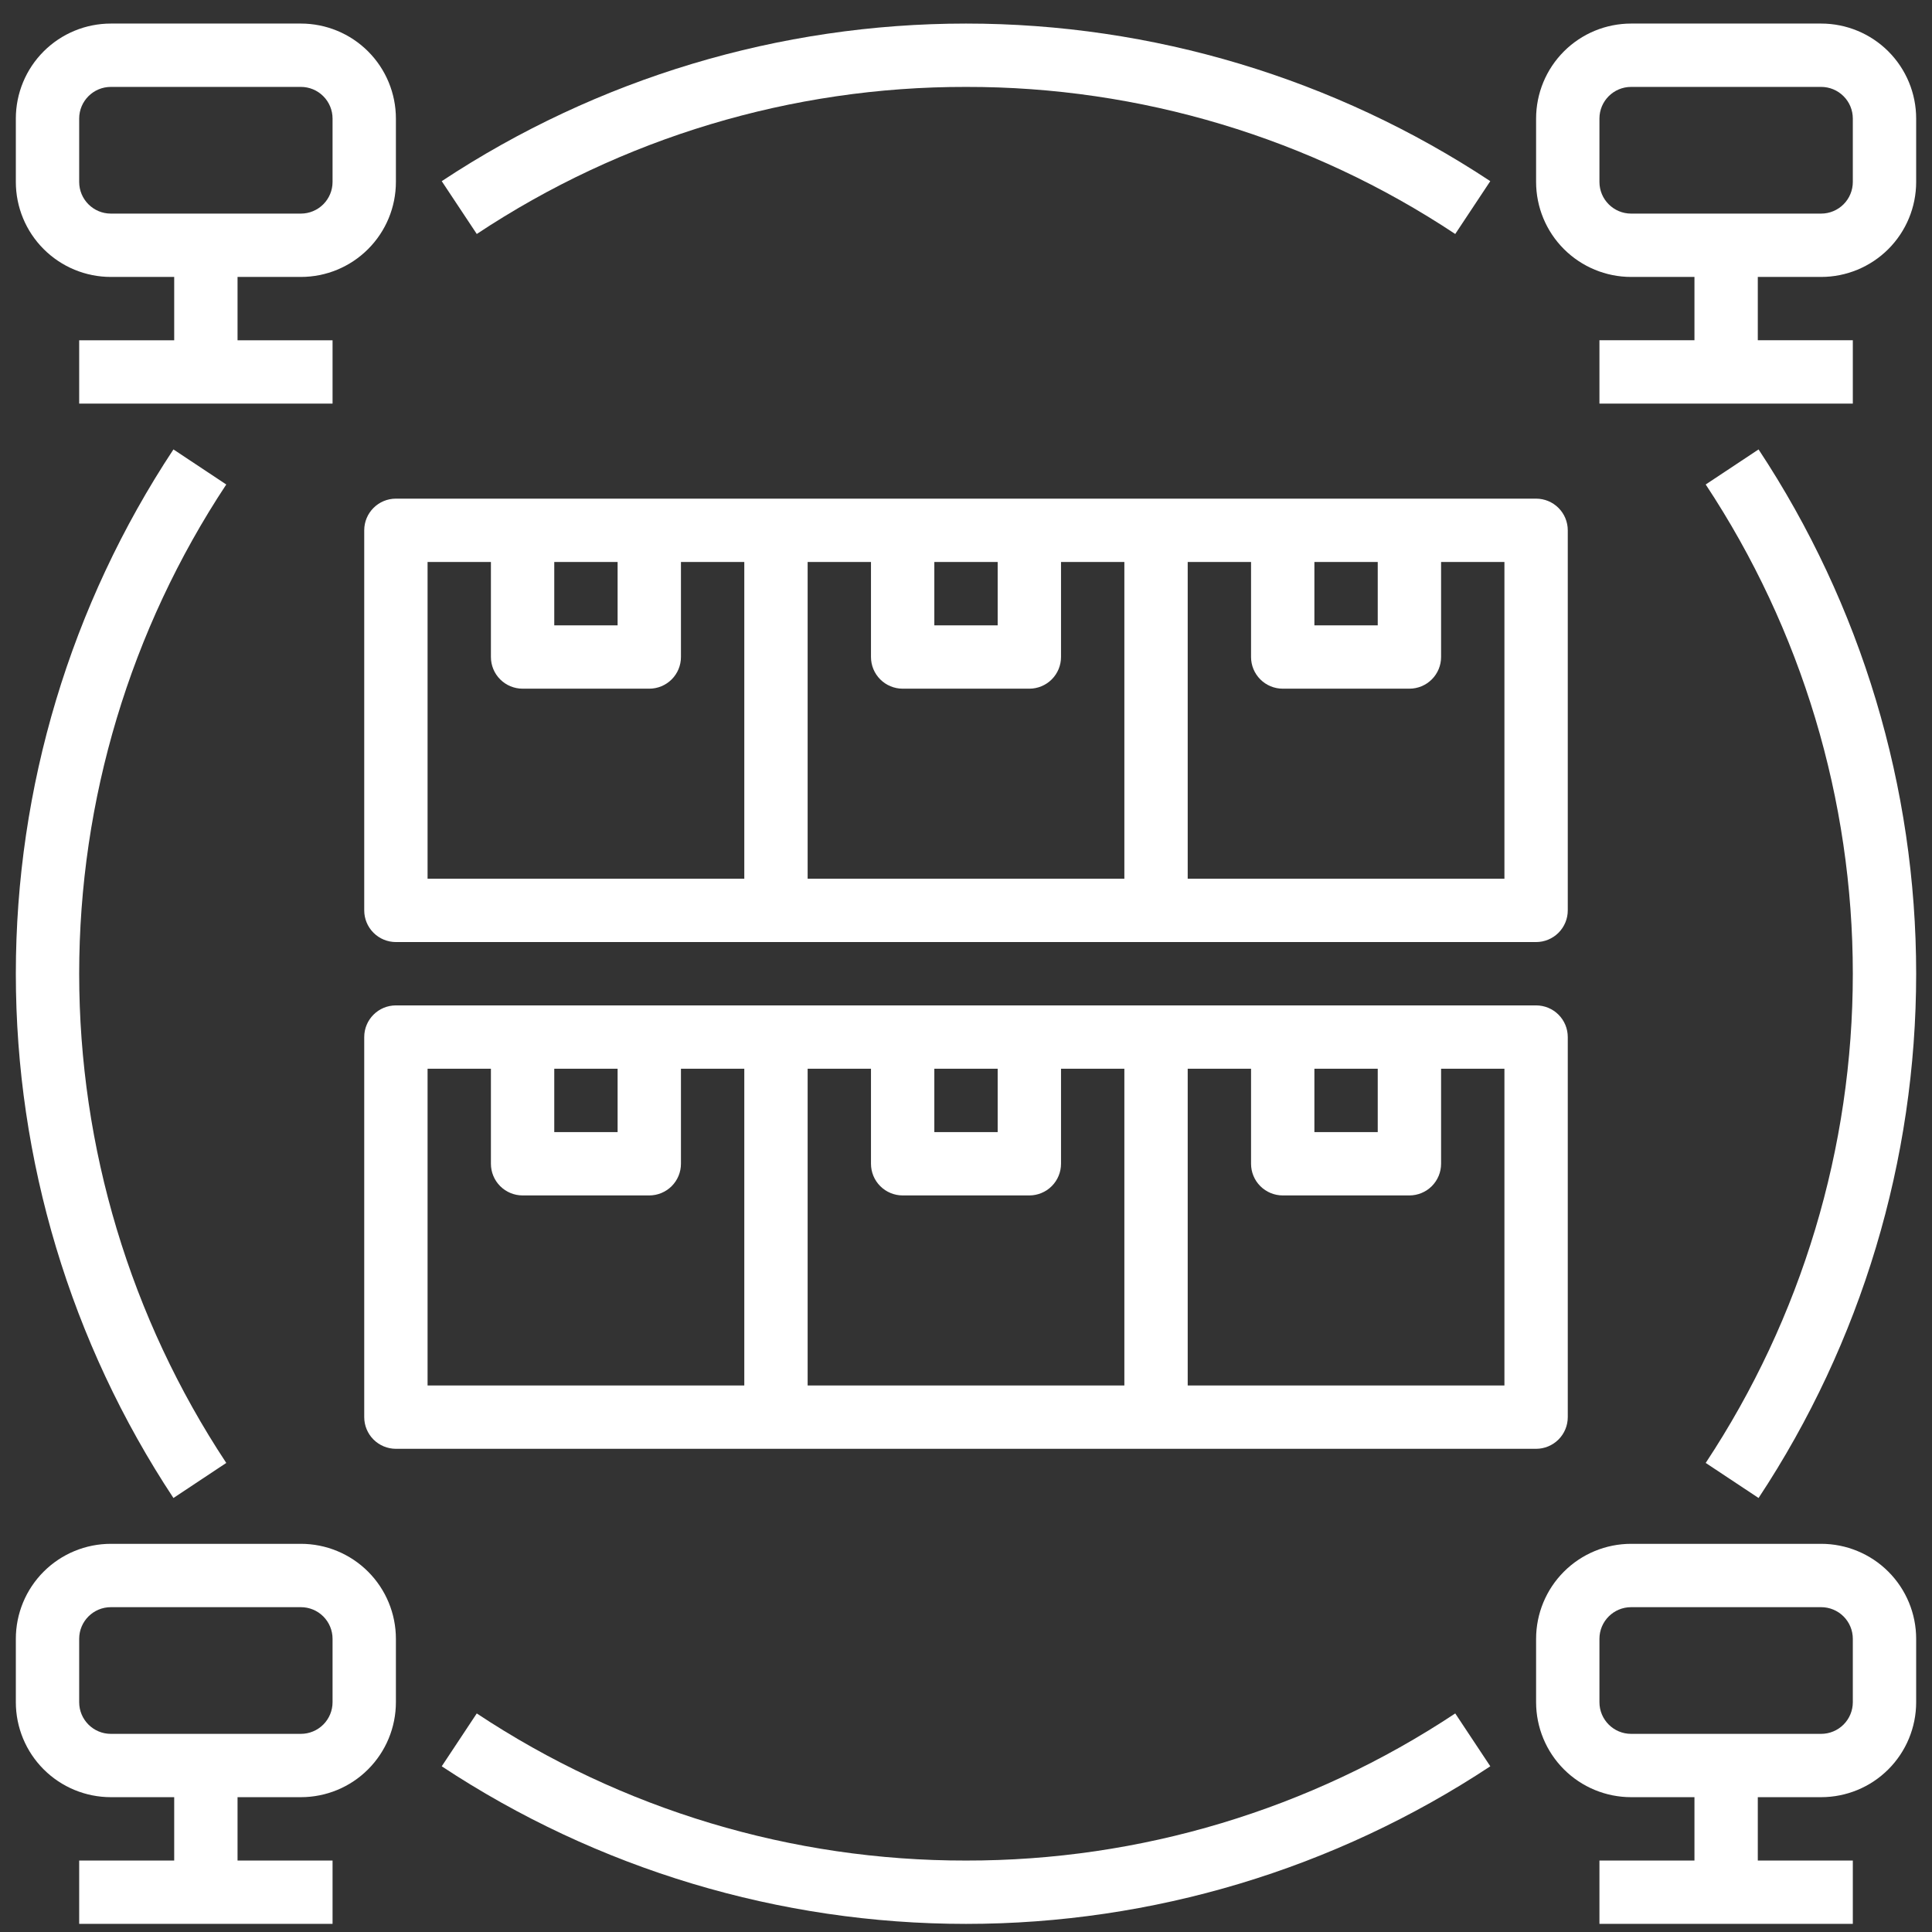 <?xml version="1.0" encoding="UTF-8"?> <svg xmlns="http://www.w3.org/2000/svg" width="61" height="61" viewBox="0 0 61 61" fill="none"><rect x="0" y="0" width="61" height="61" fill="#333333" stroke="none"/> <g clip-path="url(#clip0_35_2992)"> <path d="M3.5 8.744H5.5V10.744H2.5V12.744H10.5V10.744H7.5V8.744H9.5C10.296 8.744 11.059 8.428 11.621 7.865C12.184 7.303 12.5 6.539 12.5 5.744V3.744C12.5 2.948 12.184 2.185 11.621 1.622C11.059 1.06 10.295 0.744 9.5 0.744H3.5C2.704 0.744 1.941 1.06 1.379 1.622C0.816 2.185 0.5 2.948 0.5 3.744V5.744C0.5 6.539 0.816 7.303 1.379 7.865C1.941 8.428 2.705 8.744 3.5 8.744ZM2.5 3.744C2.5 3.192 2.948 2.744 3.5 2.744H9.5C9.765 2.744 10.02 2.849 10.207 3.037C10.395 3.224 10.5 3.479 10.5 3.744V5.744C10.5 6.009 10.395 6.263 10.207 6.451C10.02 6.638 9.765 6.744 9.5 6.744H3.5C2.948 6.744 2.5 6.296 2.5 5.744V3.744Z" fill="white"></path> <path d="M57.5 0.744H51.5C50.704 0.744 49.941 1.06 49.379 1.622C48.816 2.185 48.5 2.948 48.5 3.744V5.744C48.5 6.539 48.816 7.303 49.379 7.865C49.941 8.427 50.705 8.744 51.5 8.744H53.5V10.743H50.5V12.743H58.5V10.743H55.5V8.744H57.5C58.295 8.744 59.059 8.427 59.621 7.865C60.184 7.302 60.5 6.539 60.5 5.744V3.744C60.5 2.948 60.184 2.185 59.621 1.622C59.059 1.06 58.295 0.744 57.5 0.744ZM58.5 5.744C58.5 6.009 58.395 6.263 58.207 6.451C58.02 6.638 57.765 6.744 57.5 6.744H51.5C50.948 6.744 50.5 6.296 50.5 5.744V3.744C50.5 3.191 50.948 2.744 51.5 2.744H57.5C57.765 2.744 58.02 2.849 58.207 3.037C58.395 3.224 58.5 3.478 58.5 3.744V5.744Z" fill="white"></path> <path d="M9.5 48.744H3.5C2.704 48.744 1.941 49.06 1.379 49.622C0.816 50.185 0.5 50.948 0.5 51.744V53.744C0.5 54.539 0.816 55.303 1.379 55.865C1.941 56.427 2.705 56.743 3.5 56.743H5.5V58.743H2.5V60.743H10.5V58.743H7.5V56.743H9.5C10.296 56.743 11.059 56.428 11.621 55.865C12.184 55.303 12.5 54.539 12.5 53.744V51.744C12.5 50.948 12.184 50.185 11.621 49.622C11.059 49.06 10.295 48.744 9.5 48.744ZM10.5 53.744C10.5 54.009 10.395 54.263 10.207 54.451C10.02 54.638 9.765 54.744 9.5 54.744H3.5C2.948 54.744 2.5 54.296 2.5 53.744V51.744C2.5 51.191 2.948 50.744 3.5 50.744H9.5C9.765 50.744 10.02 50.849 10.207 51.036C10.395 51.224 10.5 51.478 10.5 51.744V53.744Z" fill="white"></path> <path d="M57.5 48.744H51.5C50.704 48.744 49.941 49.06 49.379 49.622C48.816 50.185 48.5 50.948 48.5 51.744V53.744C48.5 54.539 48.816 55.303 49.379 55.865C49.941 56.427 50.705 56.743 51.5 56.743H53.5V58.743H50.5V60.743H58.5V58.743H55.5V56.743H57.5C58.295 56.743 59.059 56.428 59.621 55.865C60.184 55.303 60.5 54.539 60.5 53.744V51.744C60.5 50.948 60.184 50.185 59.621 49.622C59.059 49.06 58.295 48.744 57.5 48.744ZM58.5 53.744C58.5 54.009 58.395 54.263 58.207 54.451C58.02 54.638 57.765 54.744 57.5 54.744H51.5C50.948 54.744 50.5 54.296 50.5 53.744V51.744C50.5 51.191 50.948 50.744 51.5 50.744H57.5C57.765 50.744 58.02 50.849 58.207 51.036C58.395 51.224 58.5 51.478 58.5 51.744V53.744Z" fill="white"></path> <path d="M7.144 46.19C4.115 41.608 2.5 36.236 2.5 30.744C2.5 25.251 4.115 19.879 7.144 15.297L5.476 14.19C2.23 19.101 0.5 24.857 0.5 30.744C0.5 36.63 2.23 42.386 5.476 47.297L7.144 46.19Z" fill="white"></path> <path d="M30.5 58.744C25.006 58.752 19.632 57.137 15.053 54.099L13.948 55.767L13.947 55.768C18.858 59.013 24.614 60.744 30.5 60.744C36.387 60.744 42.143 59.013 47.054 55.768L45.948 54.1L45.947 54.099C41.369 57.137 35.995 58.752 30.5 58.744H30.5Z" fill="white"></path> <path d="M53.855 15.297C56.885 19.879 58.5 25.251 58.5 30.744C58.5 36.236 56.885 41.608 53.855 46.19L55.523 47.296L55.524 47.297C58.769 42.386 60.5 36.63 60.5 30.744C60.5 24.857 58.769 19.101 55.524 14.19L53.855 15.297Z" fill="white"></path> <path d="M30.5 2.744C35.995 2.735 41.369 4.35 45.947 7.388L47.053 5.72L47.054 5.72C42.143 2.474 36.387 0.744 30.5 0.744C24.614 0.744 18.858 2.474 13.947 5.72L15.053 7.387L15.053 7.388C19.632 4.35 25.006 2.735 30.5 2.744H30.5Z" fill="white"></path> <path d="M48.5 45.744C48.765 45.744 49.02 45.638 49.207 45.451C49.395 45.263 49.5 45.009 49.5 44.744V32.744C49.5 32.478 49.395 32.224 49.207 32.036C49.02 31.849 48.765 31.744 48.5 31.744H12.5C11.948 31.744 11.5 32.191 11.5 32.744V44.744C11.5 45.009 11.605 45.263 11.793 45.451C11.98 45.638 12.235 45.744 12.5 45.744H48.5ZM47.5 43.744H37.5V33.744H39.5V36.744C39.5 37.009 39.605 37.263 39.793 37.451C39.98 37.638 40.235 37.744 40.5 37.744H44.5C44.765 37.744 45.02 37.638 45.207 37.451C45.395 37.263 45.5 37.009 45.5 36.744V33.744H47.5V43.744ZM41.5 33.744H43.5V35.744H41.5V33.744ZM29.5 33.744H31.5V35.744H29.5V33.744ZM25.5 33.744H27.5V36.744C27.5 37.009 27.605 37.263 27.793 37.451C27.98 37.638 28.235 37.744 28.5 37.744H32.5C32.765 37.744 33.02 37.638 33.207 37.451C33.395 37.263 33.5 37.009 33.5 36.744V33.744H35.5V43.744H25.5V33.744ZM17.5 33.744H19.5V35.744H17.5V33.744ZM13.5 33.744H15.5V36.744C15.5 37.009 15.605 37.263 15.793 37.451C15.98 37.638 16.235 37.744 16.5 37.744H20.5C20.765 37.744 21.02 37.638 21.207 37.451C21.395 37.263 21.5 37.009 21.5 36.744V33.744H23.5V43.744H13.5V33.744Z" fill="white"></path> <path d="M12.5 15.744C11.948 15.744 11.5 16.191 11.5 16.744V28.744C11.5 29.009 11.605 29.263 11.793 29.451C11.98 29.638 12.235 29.744 12.5 29.744H48.5C48.765 29.744 49.02 29.638 49.207 29.451C49.395 29.263 49.5 29.009 49.5 28.744V16.744C49.5 16.479 49.395 16.224 49.207 16.037C49.02 15.849 48.765 15.744 48.5 15.744H12.5ZM17.5 17.744H19.5V19.744H17.5V17.744ZM13.5 17.744H15.5V20.744C15.5 21.009 15.605 21.263 15.793 21.451C15.98 21.638 16.235 21.744 16.5 21.744H20.5C20.765 21.744 21.02 21.638 21.207 21.451C21.395 21.263 21.5 21.009 21.5 20.744V17.744H23.5V27.744H13.5V17.744ZM29.5 17.744H31.5V19.744H29.5V17.744ZM35.5 27.744H25.5V17.744H27.5V20.744C27.5 21.009 27.605 21.263 27.793 21.451C27.98 21.638 28.235 21.744 28.5 21.744H32.5C32.765 21.744 33.02 21.638 33.207 21.451C33.395 21.263 33.5 21.009 33.5 20.744V17.744H35.5V27.744ZM47.5 27.744H37.5V17.744H39.5V20.744C39.5 21.009 39.605 21.263 39.793 21.451C39.98 21.638 40.235 21.744 40.5 21.744H44.5C44.765 21.744 45.02 21.638 45.207 21.451C45.395 21.263 45.5 21.009 45.5 20.744V17.744H47.5V27.744ZM41.5 17.744H43.5V19.744H41.5V17.744Z" fill="white"></path> </g> <defs> <clipPath id="clip0_35_2992"> <rect width="60" height="60" fill="white" transform="translate(0.5 0.744)"></rect> </clipPath> </defs> </svg> 